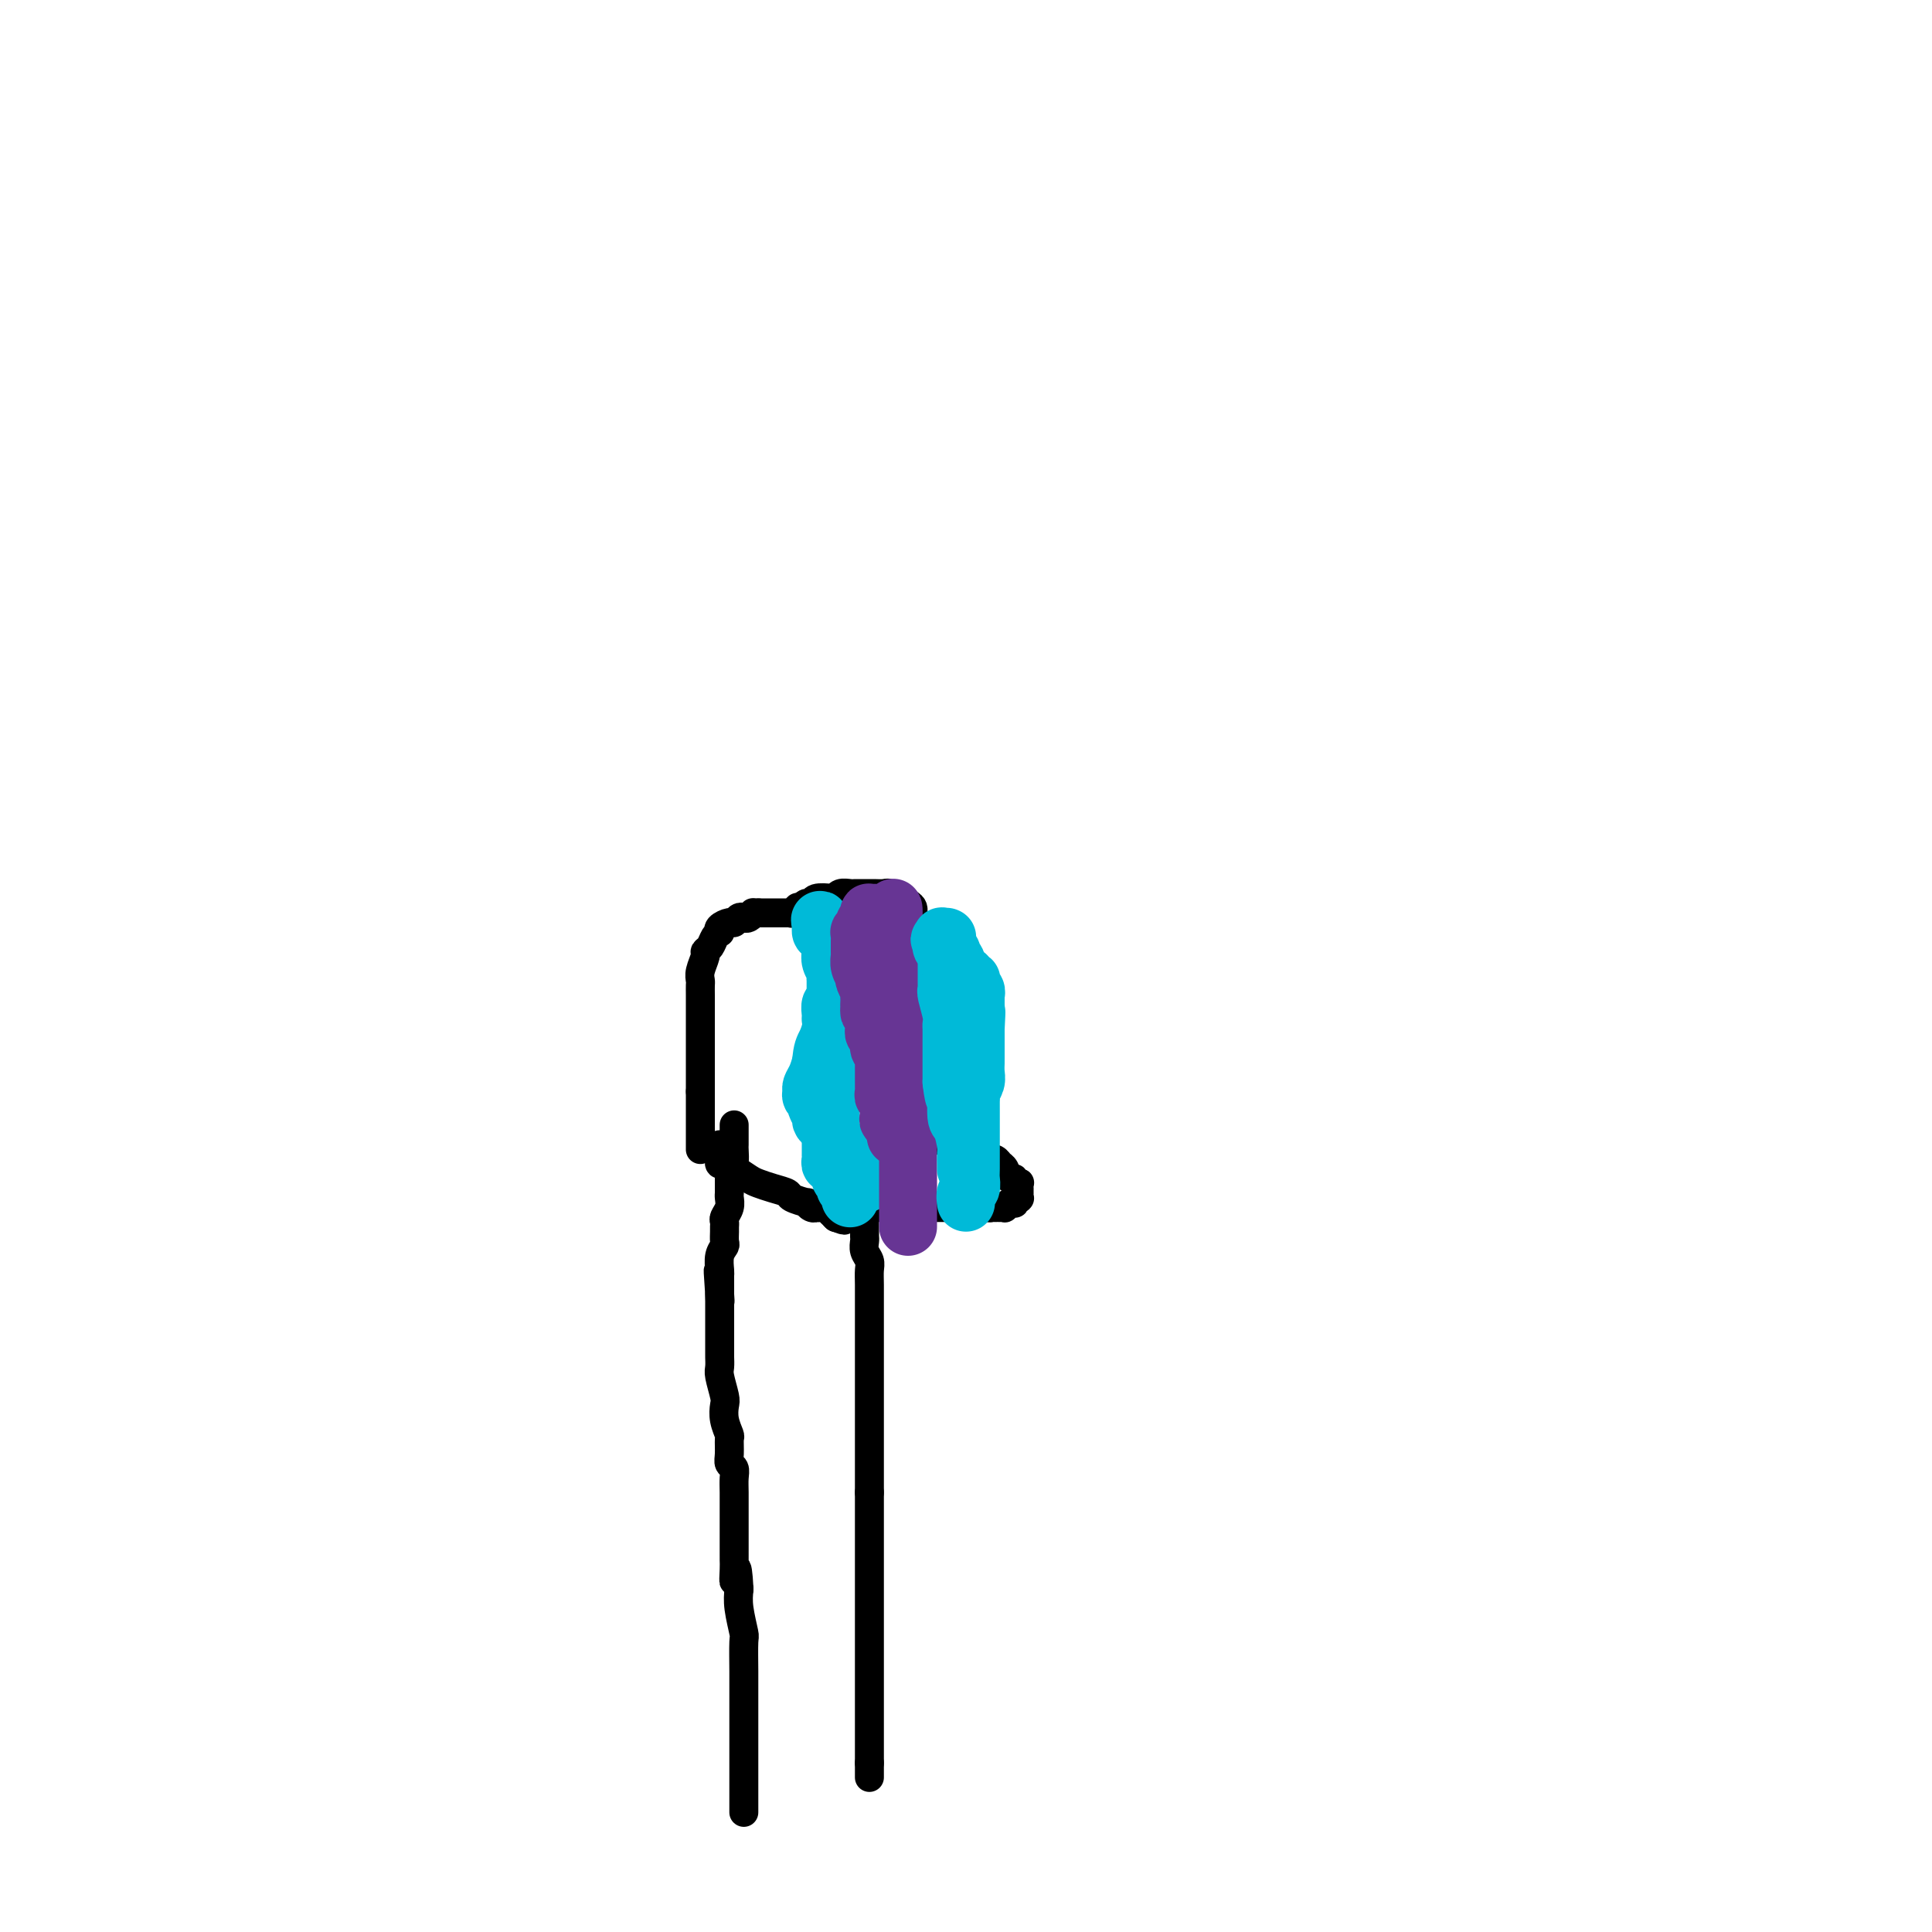<svg viewBox='0 0 400 400' version='1.1' xmlns='http://www.w3.org/2000/svg' xmlns:xlink='http://www.w3.org/1999/xlink'><g fill='none' stroke='#000000' stroke-width='6' stroke-linecap='round' stroke-linejoin='round'><path d='M154,375c-0.000,0.204 -0.000,0.408 0,0c0.000,-0.408 0.000,-1.430 0,-2c-0.000,-0.570 -0.000,-0.690 0,-2c0.000,-1.310 0.000,-3.809 0,-5c-0.000,-1.191 -0.000,-1.074 0,-2c0.000,-0.926 0.000,-2.896 0,-4c-0.000,-1.104 -0.000,-1.343 0,-2c0.000,-0.657 0.000,-1.734 0,-2c-0.000,-0.266 -0.000,0.277 0,0c0.000,-0.277 0.000,-1.376 0,-2c-0.000,-0.624 -0.000,-0.774 0,-1c0.000,-0.226 0.001,-0.530 0,-1c-0.001,-0.470 -0.004,-1.108 0,-2c0.004,-0.892 0.015,-2.037 0,-4c-0.015,-1.963 -0.056,-4.743 0,-6c0.056,-1.257 0.207,-0.992 0,-2c-0.207,-1.008 -0.774,-3.288 -1,-5c-0.226,-1.712 -0.113,-2.856 0,-4'/><path d='M153,329c-0.381,-7.472 -0.834,-3.152 -1,-2c-0.166,1.152 -0.044,-0.863 0,-2c0.044,-1.137 0.012,-1.397 0,-2c-0.012,-0.603 -0.003,-1.550 0,-2c0.003,-0.450 0.001,-0.402 0,-1c-0.001,-0.598 -0.001,-1.840 0,-3c0.001,-1.160 0.001,-2.237 0,-3c-0.001,-0.763 -0.004,-1.212 0,-2c0.004,-0.788 0.015,-1.914 0,-3c-0.015,-1.086 -0.057,-2.130 0,-3c0.057,-0.870 0.212,-1.565 0,-2c-0.212,-0.435 -0.793,-0.608 -1,-1c-0.207,-0.392 -0.042,-1.001 0,-2c0.042,-0.999 -0.040,-2.387 0,-3c0.040,-0.613 0.203,-0.451 0,-1c-0.203,-0.549 -0.772,-1.809 -1,-3c-0.228,-1.191 -0.114,-2.312 0,-3c0.114,-0.688 0.227,-0.943 0,-2c-0.227,-1.057 -0.793,-2.916 -1,-4c-0.207,-1.084 -0.056,-1.394 0,-2c0.056,-0.606 0.015,-1.509 0,-2c-0.015,-0.491 -0.004,-0.569 0,-1c0.004,-0.431 0.001,-1.214 0,-2c-0.001,-0.786 -0.000,-1.574 0,-2c0.000,-0.426 0.000,-0.491 0,-1c-0.000,-0.509 -0.000,-1.464 0,-2c0.000,-0.536 0.000,-0.655 0,-1c-0.000,-0.345 -0.000,-0.917 0,-1c0.000,-0.083 0.000,0.324 0,0c-0.000,-0.324 -0.000,-1.378 0,-2c0.000,-0.622 0.000,-0.811 0,-1'/><path d='M149,268c-0.619,-9.454 -0.166,-2.589 0,0c0.166,2.589 0.044,0.901 0,0c-0.044,-0.901 -0.012,-1.015 0,-1c0.012,0.015 0.003,0.161 0,0c-0.003,-0.161 -0.002,-0.627 0,-1c0.002,-0.373 0.004,-0.653 0,-1c-0.004,-0.347 -0.015,-0.760 0,-1c0.015,-0.240 0.057,-0.306 0,-1c-0.057,-0.694 -0.211,-2.017 0,-3c0.211,-0.983 0.789,-1.625 1,-2c0.211,-0.375 0.056,-0.481 0,-1c-0.056,-0.519 -0.011,-1.451 0,-2c0.011,-0.549 -0.011,-0.714 0,-1c0.011,-0.286 0.056,-0.692 0,-1c-0.056,-0.308 -0.211,-0.517 0,-1c0.211,-0.483 0.789,-1.239 1,-2c0.211,-0.761 0.057,-1.528 0,-2c-0.057,-0.472 -0.015,-0.650 0,-1c0.015,-0.350 0.004,-0.873 0,-1c-0.004,-0.127 -0.001,0.141 0,0c0.001,-0.141 0.000,-0.692 0,-1c-0.000,-0.308 -0.000,-0.374 0,-1c0.000,-0.626 0.000,-1.813 0,-3'/><path d='M151,241c0.536,-4.289 0.876,-1.512 1,-1c0.124,0.512 0.033,-1.240 0,-2c-0.033,-0.760 -0.009,-0.528 0,-1c0.009,-0.472 0.002,-1.647 0,-2c-0.002,-0.353 -0.001,0.116 0,0c0.001,-0.116 0.000,-0.816 0,-1c-0.000,-0.184 -0.000,0.147 0,0c0.000,-0.147 0.000,-0.771 0,-1c-0.000,-0.229 -0.000,-0.062 0,0c0.000,0.062 0.000,0.018 0,0c-0.000,-0.018 -0.000,-0.009 0,0'/><path d='M180,368c0.000,-0.415 0.000,-0.829 0,-1c0.000,-0.171 0.000,-0.097 0,0c0.000,0.097 0.000,0.219 0,0c0.000,-0.219 0.000,-0.777 0,-1c0.000,-0.223 0.000,-0.111 0,0c0.000,0.111 0.000,0.222 0,0c0.000,-0.222 0.000,-0.778 0,-1c0.000,-0.222 0.000,-0.111 0,0'/><path d='M180,365c0.000,-0.637 0.000,-0.729 0,-1c0.000,-0.271 0.000,-0.719 0,-1c0.000,-0.281 0.000,-0.393 0,-1c0.000,-0.607 0.000,-1.708 0,-2c0.000,-0.292 0.000,0.225 0,0c0.000,-0.225 0.000,-1.190 0,-2c0.000,-0.810 0.000,-1.463 0,-2c0.000,-0.537 0.000,-0.957 0,-1c-0.000,-0.043 0.000,0.293 0,0c0.000,-0.293 0.000,-1.213 0,-2c0.000,-0.787 0.000,-1.440 0,-2c0.000,-0.560 0.000,-1.027 0,-1c0.000,0.027 0.000,0.549 0,0c0.000,-0.549 0.000,-2.170 0,-3c0.000,-0.830 0.000,-0.868 0,-1c0.000,-0.132 0.000,-0.358 0,-1c0.000,-0.642 0.000,-1.698 0,-3c0.000,-1.302 0.000,-2.848 0,-4c0.000,-1.152 0.000,-1.908 0,-3c0.000,-1.092 0.000,-2.520 0,-4c0.000,-1.480 0.000,-3.012 0,-4c0.000,-0.988 0.000,-1.433 0,-2c0.000,-0.567 0.000,-1.255 0,-2c0.000,-0.745 0.000,-1.547 0,-2c0.000,-0.453 0.000,-0.557 0,-1c0.000,-0.443 0.000,-1.227 0,-2c0.000,-0.773 0.000,-1.537 0,-2c0.000,-0.463 0.000,-0.625 0,-1c0.000,-0.375 0.000,-0.964 0,-2c0.000,-1.036 0.000,-2.518 0,-4'/><path d='M180,309c0.000,-9.977 0.000,-6.918 0,-6c-0.000,0.918 -0.000,-0.303 0,-2c0.000,-1.697 0.000,-3.869 0,-5c-0.000,-1.131 -0.000,-1.221 0,-2c0.000,-0.779 0.000,-2.248 0,-3c-0.000,-0.752 -0.000,-0.787 0,-1c0.000,-0.213 0.000,-0.606 0,-2c-0.000,-1.394 -0.000,-3.791 0,-5c0.000,-1.209 0.001,-1.230 0,-3c-0.001,-1.770 -0.004,-5.289 0,-8c0.004,-2.711 0.015,-4.614 0,-6c-0.015,-1.386 -0.057,-2.255 0,-3c0.057,-0.745 0.211,-1.367 0,-2c-0.211,-0.633 -0.789,-1.278 -1,-2c-0.211,-0.722 -0.057,-1.522 0,-2c0.057,-0.478 0.015,-0.634 0,-1c-0.015,-0.366 -0.004,-0.943 0,-1c0.004,-0.057 0.001,0.406 0,0c-0.001,-0.406 -0.000,-1.682 0,-2c0.000,-0.318 0.000,0.321 0,0c-0.000,-0.321 -0.000,-1.603 0,-2c0.000,-0.397 0.000,0.089 0,0c-0.000,-0.089 0.000,-0.755 0,-1c-0.000,-0.245 -0.000,-0.069 0,0c0.000,0.069 0.000,0.033 0,0c-0.000,-0.033 -0.001,-0.061 0,0c0.001,0.061 0.003,0.213 0,0c-0.003,-0.213 -0.011,-0.789 0,-1c0.011,-0.211 0.041,-0.057 0,0c-0.041,0.057 -0.155,0.016 0,0c0.155,-0.016 0.577,-0.008 1,0'/><path d='M180,249c-0.003,-9.266 -0.012,-2.430 0,0c0.012,2.430 0.045,0.455 0,0c-0.045,-0.455 -0.166,0.610 0,1c0.166,0.390 0.621,0.104 1,0c0.379,-0.104 0.682,-0.028 1,0c0.318,0.028 0.652,0.008 1,0c0.348,-0.008 0.712,-0.002 1,0c0.288,0.002 0.501,0.001 1,0c0.499,-0.001 1.285,-0.000 2,0c0.715,0.000 1.358,0.000 2,0c0.642,-0.000 1.284,-0.000 2,0c0.716,0.000 1.506,0.000 2,0c0.494,-0.000 0.693,-0.000 1,0c0.307,0.000 0.722,0.000 1,0c0.278,-0.000 0.418,-0.000 1,0c0.582,0.000 1.606,0.000 2,0c0.394,-0.000 0.157,-0.000 0,0c-0.157,0.000 -0.235,0.000 0,0c0.235,-0.000 0.781,-0.000 1,0c0.219,0.000 0.110,0.000 0,0c-0.110,-0.000 -0.222,-0.000 0,0c0.222,0.000 0.776,0.000 1,0c0.224,-0.000 0.117,-0.000 0,0c-0.117,0.000 -0.242,0.000 0,0c0.242,-0.000 0.853,-0.000 1,0c0.147,0.000 -0.171,0.000 0,0c0.171,-0.000 0.830,-0.000 1,0c0.170,0.000 -0.150,-0.000 0,0c0.150,0.000 0.771,-0.000 1,0c0.229,0.000 0.065,0.000 0,0c-0.065,0.000 -0.033,0.000 0,0'/><path d='M203,250c3.659,0.155 1.305,0.042 1,0c-0.305,-0.042 1.439,-0.011 2,0c0.561,0.011 -0.061,0.004 0,0c0.061,-0.004 0.804,-0.005 1,0c0.196,0.005 -0.154,0.015 0,0c0.154,-0.015 0.812,-0.056 1,0c0.188,0.056 -0.094,0.207 0,0c0.094,-0.207 0.565,-0.774 1,-1c0.435,-0.226 0.835,-0.112 1,0c0.165,0.112 0.097,0.222 0,0c-0.097,-0.222 -0.222,-0.776 0,-1c0.222,-0.224 0.792,-0.116 1,0c0.208,0.116 0.056,0.241 0,0c-0.056,-0.241 -0.015,-0.848 0,-1c0.015,-0.152 0.004,0.152 0,0c-0.004,-0.152 0.000,-0.759 0,-1c-0.000,-0.241 -0.004,-0.116 0,0c0.004,0.116 0.016,0.223 0,0c-0.016,-0.223 -0.060,-0.776 0,-1c0.060,-0.224 0.223,-0.119 0,0c-0.223,0.119 -0.834,0.253 -1,0c-0.166,-0.253 0.111,-0.894 0,-1c-0.111,-0.106 -0.611,0.324 -1,0c-0.389,-0.324 -0.667,-1.401 -1,-2c-0.333,-0.599 -0.720,-0.721 -1,-1c-0.280,-0.279 -0.453,-0.715 -1,-1c-0.547,-0.285 -1.470,-0.419 -2,-1c-0.530,-0.581 -0.668,-1.609 -1,-2c-0.332,-0.391 -0.859,-0.144 -1,0c-0.141,0.144 0.102,0.184 0,0c-0.102,-0.184 -0.551,-0.592 -1,-1'/><path d='M201,236c-1.708,-1.702 -0.978,-0.456 -1,0c-0.022,0.456 -0.794,0.122 -1,0c-0.206,-0.122 0.156,-0.033 0,0c-0.156,0.033 -0.828,0.009 -1,0c-0.172,-0.009 0.156,-0.002 0,0c-0.156,0.002 -0.798,0.000 -1,0c-0.202,-0.000 0.034,0.001 0,0c-0.034,-0.001 -0.338,-0.004 -1,0c-0.662,0.004 -1.683,0.015 -2,0c-0.317,-0.015 0.069,-0.054 0,0c-0.069,0.054 -0.592,0.203 -1,0c-0.408,-0.203 -0.702,-0.759 -1,-1c-0.298,-0.241 -0.601,-0.169 -1,0c-0.399,0.169 -0.893,0.435 -1,0c-0.107,-0.435 0.172,-1.570 0,-2c-0.172,-0.430 -0.794,-0.157 -1,0c-0.206,0.157 0.004,0.196 0,0c-0.004,-0.196 -0.223,-0.626 0,-1c0.223,-0.374 0.887,-0.693 1,-1c0.113,-0.307 -0.324,-0.604 0,-1c0.324,-0.396 1.409,-0.891 2,-1c0.591,-0.109 0.687,0.167 1,0c0.313,-0.167 0.844,-0.779 1,-1c0.156,-0.221 -0.061,-0.052 0,0c0.061,0.052 0.401,-0.012 1,0c0.599,0.012 1.456,0.102 2,0c0.544,-0.102 0.776,-0.395 1,-1c0.224,-0.605 0.442,-1.523 1,-2c0.558,-0.477 1.458,-0.513 2,-1c0.542,-0.487 0.726,-1.425 1,-2c0.274,-0.575 0.637,-0.788 1,-1'/><path d='M203,221c2.166,-2.022 0.580,-1.078 0,-1c-0.580,0.078 -0.156,-0.711 0,-1c0.156,-0.289 0.042,-0.076 0,0c-0.042,0.076 -0.012,0.017 0,0c0.012,-0.017 0.007,0.007 0,0c-0.007,-0.007 -0.016,-0.044 0,0c0.016,0.044 0.057,0.170 0,0c-0.057,-0.170 -0.212,-0.637 0,-1c0.212,-0.363 0.790,-0.622 1,-1c0.210,-0.378 0.052,-0.874 0,-1c-0.052,-0.126 0.002,0.117 0,0c-0.002,-0.117 -0.060,-0.596 0,-1c0.060,-0.404 0.238,-0.735 0,-1c-0.238,-0.265 -0.894,-0.465 -1,-1c-0.106,-0.535 0.336,-1.405 0,-2c-0.336,-0.595 -1.451,-0.915 -2,-1c-0.549,-0.085 -0.532,0.065 -1,0c-0.468,-0.065 -1.422,-0.346 -2,-1c-0.578,-0.654 -0.780,-1.682 -1,-2c-0.220,-0.318 -0.458,0.073 -1,0c-0.542,-0.073 -1.389,-0.612 -2,-1c-0.611,-0.388 -0.986,-0.625 -2,-1c-1.014,-0.375 -2.666,-0.886 -3,-1c-0.334,-0.114 0.650,0.170 0,0c-0.650,-0.170 -2.935,-0.793 -4,-1c-1.065,-0.207 -0.912,0.001 -1,0c-0.088,-0.001 -0.419,-0.210 -1,0c-0.581,0.210 -1.414,0.840 -2,1c-0.586,0.160 -0.927,-0.149 -1,0c-0.073,0.149 0.122,0.757 0,1c-0.122,0.243 -0.561,0.122 -1,0'/><path d='M179,205c-1.785,0.388 -1.249,0.859 -1,1c0.249,0.141 0.210,-0.049 0,0c-0.210,0.049 -0.593,0.338 -1,1c-0.407,0.662 -0.840,1.698 -1,2c-0.160,0.302 -0.047,-0.129 0,0c0.047,0.129 0.027,0.818 0,1c-0.027,0.182 -0.061,-0.144 0,0c0.061,0.144 0.216,0.759 0,1c-0.216,0.241 -0.804,0.107 -1,0c-0.196,-0.107 0.000,-0.186 0,0c-0.000,0.186 -0.197,0.638 0,1c0.197,0.362 0.789,0.633 1,1c0.211,0.367 0.043,0.830 0,1c-0.043,0.170 0.041,0.047 0,0c-0.041,-0.047 -0.207,-0.017 0,0c0.207,0.017 0.788,0.020 1,0c0.212,-0.020 0.057,-0.062 0,0c-0.057,0.062 -0.015,0.227 0,0c0.015,-0.227 0.003,-0.845 0,-1c-0.003,-0.155 0.002,0.152 0,0c-0.002,-0.152 -0.012,-0.763 0,-1c0.012,-0.237 0.045,-0.101 0,0c-0.045,0.101 -0.170,0.168 0,0c0.170,-0.168 0.633,-0.570 1,-1c0.367,-0.430 0.637,-0.889 1,-1c0.363,-0.111 0.818,0.125 1,0c0.182,-0.125 0.090,-0.611 0,-1c-0.090,-0.389 -0.179,-0.682 0,-1c0.179,-0.318 0.625,-0.663 1,-1c0.375,-0.337 0.679,-0.668 1,-1c0.321,-0.332 0.661,-0.666 1,-1'/><path d='M183,205c1.543,-1.898 1.901,-2.645 2,-3c0.099,-0.355 -0.061,-0.320 0,-1c0.061,-0.680 0.342,-2.076 1,-3c0.658,-0.924 1.693,-1.376 2,-2c0.307,-0.624 -0.114,-1.420 0,-2c0.114,-0.580 0.763,-0.943 1,-1c0.237,-0.057 0.064,0.192 0,0c-0.064,-0.192 -0.017,-0.825 0,-1c0.017,-0.175 0.005,0.108 0,0c-0.005,-0.108 -0.003,-0.606 0,-1c0.003,-0.394 0.007,-0.684 0,-1c-0.007,-0.316 -0.026,-0.659 0,-1c0.026,-0.341 0.095,-0.679 0,-1c-0.095,-0.321 -0.354,-0.626 -1,-1c-0.646,-0.374 -1.677,-0.818 -2,-1c-0.323,-0.182 0.064,-0.101 0,0c-0.064,0.101 -0.579,0.223 -1,0c-0.421,-0.223 -0.746,-0.792 -1,-1c-0.254,-0.208 -0.435,-0.056 -1,0c-0.565,0.056 -1.512,0.015 -2,0c-0.488,-0.015 -0.516,-0.005 -1,0c-0.484,0.005 -1.426,0.005 -2,0c-0.574,-0.005 -0.782,-0.015 -1,0c-0.218,0.015 -0.447,0.056 -1,0c-0.553,-0.056 -1.429,-0.207 -2,0c-0.571,0.207 -0.835,0.773 -1,1c-0.165,0.227 -0.229,0.116 -1,0c-0.771,-0.116 -2.248,-0.237 -3,0c-0.752,0.237 -0.779,0.833 -1,1c-0.221,0.167 -0.634,-0.095 -1,0c-0.366,0.095 -0.683,0.548 -1,1'/><path d='M166,188c-1.480,0.480 -1.180,0.181 -1,0c0.180,-0.181 0.241,-0.245 0,0c-0.241,0.245 -0.782,0.798 -1,1c-0.218,0.202 -0.111,0.054 0,0c0.111,-0.054 0.228,-0.015 0,0c-0.228,0.015 -0.800,0.004 -1,0c-0.200,-0.004 -0.028,-0.001 0,0c0.028,0.001 -0.086,0.000 0,0c0.086,-0.000 0.374,-0.000 0,0c-0.374,0.000 -1.410,0.000 -2,0c-0.590,-0.000 -0.736,-0.000 -1,0c-0.264,0.000 -0.648,0.000 -1,0c-0.352,-0.000 -0.672,-0.000 -1,0c-0.328,0.000 -0.664,0.000 -1,0'/><path d='M157,189c-1.571,0.095 -0.999,-0.167 -1,0c-0.001,0.167 -0.577,0.762 -1,1c-0.423,0.238 -0.695,0.119 -1,0c-0.305,-0.119 -0.642,-0.238 -1,0c-0.358,0.238 -0.736,0.834 -1,1c-0.264,0.166 -0.414,-0.097 -1,0c-0.586,0.097 -1.610,0.554 -2,1c-0.390,0.446 -0.147,0.879 0,1c0.147,0.121 0.198,-0.072 0,0c-0.198,0.072 -0.645,0.407 -1,1c-0.355,0.593 -0.617,1.444 -1,2c-0.383,0.556 -0.887,0.817 -1,1c-0.113,0.183 0.166,0.289 0,1c-0.166,0.711 -0.777,2.026 -1,3c-0.223,0.974 -0.060,1.608 0,2c0.060,0.392 0.016,0.542 0,1c-0.016,0.458 -0.004,1.225 0,2c0.004,0.775 0.001,1.560 0,2c-0.001,0.440 -0.000,0.537 0,1c0.000,0.463 0.000,1.293 0,2c-0.000,0.707 -0.000,1.290 0,2c0.000,0.710 0.000,1.548 0,2c-0.000,0.452 -0.000,0.519 0,1c0.000,0.481 0.000,1.375 0,2c-0.000,0.625 -0.000,0.981 0,1c0.000,0.019 0.000,-0.298 0,0c-0.000,0.298 -0.000,1.210 0,2c0.000,0.790 0.000,1.459 0,2c-0.000,0.541 -0.000,0.953 0,1c0.000,0.047 0.000,-0.272 0,0c-0.000,0.272 -0.000,1.136 0,2'/><path d='M145,226c0.000,4.283 0.000,2.492 0,2c0.000,-0.492 0.000,0.316 0,1c0.000,0.684 0.000,1.244 0,2c0.000,0.756 0.000,1.708 0,2c0.000,0.292 0.000,-0.076 0,0c0.000,0.076 0.000,0.595 0,1c0.000,0.405 0.000,0.697 0,1c0.000,0.303 0.000,0.616 0,1c0.000,0.384 0.000,0.839 0,1c0.000,0.161 0.000,0.029 0,0c0.000,-0.029 0.000,0.044 0,0c0.000,-0.044 0.000,-0.204 0,0c-0.000,0.204 -0.000,0.773 0,1c0.000,0.227 0.000,0.114 0,0'/><path d='M149,237c-0.000,0.447 -0.001,0.894 0,1c0.001,0.106 0.003,-0.130 0,0c-0.003,0.130 -0.010,0.625 0,1c0.010,0.375 0.037,0.629 0,1c-0.037,0.371 -0.138,0.859 0,1c0.138,0.141 0.515,-0.064 1,0c0.485,0.064 1.080,0.399 2,1c0.920,0.601 2.167,1.470 3,2c0.833,0.530 1.254,0.720 2,1c0.746,0.280 1.817,0.648 3,1c1.183,0.352 2.477,0.686 3,1c0.523,0.314 0.274,0.606 1,1c0.726,0.394 2.428,0.890 3,1c0.572,0.110 0.013,-0.166 0,0c-0.013,0.166 0.521,0.776 1,1c0.479,0.224 0.903,0.064 1,0c0.097,-0.064 -0.131,-0.031 0,0c0.131,0.031 0.623,0.060 1,0c0.377,-0.060 0.641,-0.208 1,0c0.359,0.208 0.815,0.774 1,1c0.185,0.226 0.101,0.112 0,0c-0.101,-0.112 -0.220,-0.222 0,0c0.220,0.222 0.777,0.778 1,1c0.223,0.222 0.111,0.111 0,0'/><path d='M173,252c3.007,1.238 1.524,0.332 1,0c-0.524,-0.332 -0.089,-0.089 0,0c0.089,0.089 -0.169,0.024 0,0c0.169,-0.024 0.763,-0.006 1,0c0.237,0.006 0.115,0.002 0,0c-0.115,-0.002 -0.223,-0.000 0,0c0.223,0.000 0.778,0.000 1,0c0.222,-0.000 0.111,-0.000 0,0'/></g>
<g fill='none' stroke='#00BAD8' stroke-width='12' stroke-linecap='round' stroke-linejoin='round'><path d='M179,245c0.119,0.079 0.238,0.158 0,0c-0.238,-0.158 -0.833,-0.552 -1,-1c-0.167,-0.448 0.095,-0.951 0,-1c-0.095,-0.049 -0.545,0.355 -1,0c-0.455,-0.355 -0.913,-1.470 -1,-2c-0.087,-0.530 0.197,-0.474 0,-1c-0.197,-0.526 -0.875,-1.632 -1,-2c-0.125,-0.368 0.304,0.004 0,0c-0.304,-0.004 -1.339,-0.382 -2,-1c-0.661,-0.618 -0.946,-1.474 -1,-2c-0.054,-0.526 0.125,-0.722 0,-1c-0.125,-0.278 -0.554,-0.638 -1,-1c-0.446,-0.362 -0.908,-0.727 -1,-1c-0.092,-0.273 0.186,-0.455 0,-1c-0.186,-0.545 -0.835,-1.455 -1,-2c-0.165,-0.545 0.155,-0.726 0,-1c-0.155,-0.274 -0.785,-0.643 -1,-1c-0.215,-0.357 -0.016,-0.704 0,-1c0.016,-0.296 -0.149,-0.541 0,-1c0.149,-0.459 0.614,-1.131 1,-2c0.386,-0.869 0.693,-1.934 1,-3'/><path d='M170,220c0.166,-2.613 0.581,-3.147 1,-4c0.419,-0.853 0.843,-2.026 1,-3c0.157,-0.974 0.046,-1.749 0,-2c-0.046,-0.251 -0.026,0.021 0,0c0.026,-0.021 0.060,-0.335 0,-1c-0.060,-0.665 -0.212,-1.681 0,-2c0.212,-0.319 0.789,0.058 1,0c0.211,-0.058 0.057,-0.551 0,-1c-0.057,-0.449 -0.015,-0.852 0,-1c0.015,-0.148 0.004,-0.039 0,0c-0.004,0.039 -0.001,0.008 0,0c0.001,-0.008 0.000,0.008 0,0c-0.000,-0.008 -0.000,-0.040 0,0c0.000,0.040 0.000,0.150 0,0c-0.000,-0.150 0.000,-0.561 0,-1c-0.000,-0.439 -0.000,-0.905 0,-1c0.000,-0.095 0.001,0.183 0,0c-0.001,-0.183 -0.004,-0.825 0,-1c0.004,-0.175 0.015,0.119 0,0c-0.015,-0.119 -0.057,-0.652 0,-1c0.057,-0.348 0.211,-0.513 0,-1c-0.211,-0.487 -0.788,-1.297 -1,-2c-0.212,-0.703 -0.061,-1.299 0,-2c0.061,-0.701 0.030,-1.507 0,-2c-0.030,-0.493 -0.060,-0.672 0,-1c0.060,-0.328 0.208,-0.806 0,-1c-0.208,-0.194 -0.774,-0.104 -1,0c-0.226,0.104 -0.112,0.224 0,0c0.112,-0.224 0.222,-0.791 0,-1c-0.222,-0.209 -0.778,-0.060 -1,0c-0.222,0.060 -0.111,0.030 0,0'/><path d='M170,192c-0.464,-2.546 -0.124,-1.410 0,-1c0.124,0.410 0.034,0.095 0,0c-0.034,-0.095 -0.010,0.031 0,0c0.010,-0.031 0.005,-0.218 0,0c-0.005,0.218 -0.012,0.842 0,1c0.012,0.158 0.042,-0.151 0,0c-0.042,0.151 -0.155,0.761 0,1c0.155,0.239 0.577,0.105 1,0c0.423,-0.105 0.848,-0.182 1,0c0.152,0.182 0.030,0.624 0,1c-0.030,0.376 0.031,0.687 0,1c-0.031,0.313 -0.153,0.626 0,1c0.153,0.374 0.581,0.807 1,1c0.419,0.193 0.831,0.145 1,0c0.169,-0.145 0.097,-0.389 0,0c-0.097,0.389 -0.218,1.410 0,2c0.218,0.590 0.776,0.750 1,1c0.224,0.250 0.112,0.592 0,1c-0.112,0.408 -0.226,0.883 0,1c0.226,0.117 0.792,-0.123 1,0c0.208,0.123 0.056,0.610 0,1c-0.056,0.390 -0.018,0.685 0,1c0.018,0.315 0.016,0.652 0,1c-0.016,0.348 -0.047,0.709 0,1c0.047,0.291 0.170,0.512 0,1c-0.170,0.488 -0.633,1.244 -1,2c-0.367,0.756 -0.637,1.511 -1,3c-0.363,1.489 -0.818,3.711 -1,5c-0.182,1.289 -0.091,1.644 0,2'/><path d='M173,219c-0.403,3.038 0.088,2.634 0,3c-0.088,0.366 -0.756,1.502 -1,2c-0.244,0.498 -0.065,0.356 0,1c0.065,0.644 0.018,2.073 0,3c-0.018,0.927 -0.005,1.353 0,2c0.005,0.647 0.001,1.516 0,2c-0.001,0.484 -0.000,0.582 0,1c0.000,0.418 0.000,1.155 0,2c-0.000,0.845 0.000,1.798 0,2c-0.000,0.202 -0.001,-0.349 0,0c0.001,0.349 0.004,1.596 0,2c-0.004,0.404 -0.015,-0.036 0,0c0.015,0.036 0.056,0.548 0,1c-0.056,0.452 -0.207,0.843 0,1c0.207,0.157 0.774,0.080 1,0c0.226,-0.080 0.112,-0.162 0,0c-0.112,0.162 -0.222,0.568 0,1c0.222,0.432 0.776,0.890 1,1c0.224,0.110 0.116,-0.128 0,0c-0.116,0.128 -0.241,0.622 0,1c0.241,0.378 0.849,0.641 1,1c0.151,0.359 -0.156,0.813 0,1c0.156,0.187 0.774,0.106 1,0c0.226,-0.106 0.061,-0.239 0,0c-0.061,0.239 -0.016,0.848 0,1c0.016,0.152 0.004,-0.155 0,0c-0.004,0.155 -0.001,0.773 0,1c0.001,0.227 0.000,0.065 0,0c-0.000,-0.065 -0.000,-0.032 0,0'/></g>
<g fill='none' stroke='#673594' stroke-width='12' stroke-linecap='round' stroke-linejoin='round'><path d='M188,254c0.000,-0.375 0.000,-0.749 0,-1c0.000,-0.251 0.000,-0.378 0,-1c0.000,-0.622 0.000,-1.739 0,-2c0.000,-0.261 0.000,0.332 0,0c0.000,-0.332 0.000,-1.591 0,-2c0.000,-0.409 0.000,0.031 0,0c0.000,-0.031 0.000,-0.532 0,-1c0.000,-0.468 0.000,-0.902 0,-1c0.000,-0.098 0.000,0.142 0,0c0.000,-0.142 -0.000,-0.664 0,-1c0.000,-0.336 0.000,-0.485 0,-1c0.000,-0.515 0.000,-1.394 0,-2c0.000,-0.606 0.000,-0.937 0,-1c0.000,-0.063 0.000,0.141 0,0c0.000,-0.141 0.000,-0.629 0,-1c0.000,-0.371 -0.000,-0.625 0,-1c0.000,-0.375 0.000,-0.870 0,-1c0.000,-0.130 -0.000,0.106 0,0c0.000,-0.106 0.000,-0.553 0,-1'/><path d='M188,237c0.001,-2.623 0.004,-0.681 0,0c-0.004,0.681 -0.015,0.101 0,0c0.015,-0.101 0.057,0.278 0,0c-0.057,-0.278 -0.211,-1.212 0,-2c0.211,-0.788 0.789,-1.428 1,-2c0.211,-0.572 0.056,-1.075 0,-2c-0.056,-0.925 -0.011,-2.271 0,-3c0.011,-0.729 -0.011,-0.840 0,-1c0.011,-0.160 0.056,-0.367 0,-1c-0.056,-0.633 -0.211,-1.690 0,-2c0.211,-0.310 0.789,0.127 1,0c0.211,-0.127 0.057,-0.818 0,-1c-0.057,-0.182 -0.015,0.145 0,0c0.015,-0.145 0.004,-0.761 0,-1c-0.004,-0.239 -0.001,-0.102 0,0c0.001,0.102 0.001,0.169 0,0c-0.001,-0.169 -0.004,-0.573 0,-1c0.004,-0.427 0.015,-0.878 0,-1c-0.015,-0.122 -0.057,0.083 0,0c0.057,-0.083 0.211,-0.456 0,-1c-0.211,-0.544 -0.789,-1.260 -1,-2c-0.211,-0.740 -0.056,-1.504 0,-2c0.056,-0.496 0.011,-0.725 0,-1c-0.011,-0.275 0.011,-0.595 0,-1c-0.011,-0.405 -0.054,-0.893 0,-1c0.054,-0.107 0.207,0.167 0,0c-0.207,-0.167 -0.774,-0.777 -1,-1c-0.226,-0.223 -0.112,-0.060 0,0c0.112,0.060 0.223,0.016 0,0c-0.223,-0.016 -0.778,-0.005 -1,0c-0.222,0.005 -0.111,0.002 0,0'/><path d='M187,211c-0.686,-1.769 -0.902,-1.192 -1,-1c-0.098,0.192 -0.079,-0.000 0,0c0.079,0.000 0.217,0.193 0,0c-0.217,-0.193 -0.790,-0.774 -1,-1c-0.210,-0.226 -0.056,-0.099 0,0c0.056,0.099 0.015,0.170 0,0c-0.015,-0.170 -0.004,-0.581 0,-1c0.004,-0.419 0.001,-0.845 0,-1c-0.001,-0.155 -0.000,-0.038 0,-1c0.000,-0.962 0.000,-3.002 0,-4c-0.000,-0.998 -0.000,-0.954 0,-1c0.000,-0.046 0.000,-0.180 0,-1c-0.000,-0.820 -0.000,-2.324 0,-3c0.000,-0.676 0.000,-0.525 0,-1c-0.000,-0.475 -0.000,-1.577 0,-2c0.000,-0.423 0.000,-0.166 0,0c-0.000,0.166 -0.000,0.241 0,0c0.000,-0.241 0.000,-0.797 0,-1c-0.000,-0.203 -0.000,-0.053 0,0c0.000,0.053 0.000,0.011 0,0c-0.000,-0.011 -0.000,0.011 0,0c0.000,-0.011 0.000,-0.054 0,0c-0.000,0.054 -0.000,0.207 0,0c0.000,-0.207 0.000,-0.772 0,-1c-0.000,-0.228 -0.000,-0.117 0,0c0.000,0.117 0.000,0.242 0,0c-0.000,-0.242 -0.000,-0.849 0,-1c0.000,-0.151 -0.000,0.155 0,0c0.000,-0.155 -0.000,-0.773 0,-1c0.000,-0.227 -0.000,-0.065 0,0c0.000,0.065 0.000,0.032 0,0'/><path d='M185,190c-0.250,-3.475 0.126,-1.663 0,-1c-0.126,0.663 -0.752,0.178 -1,0c-0.248,-0.178 -0.118,-0.048 0,0c0.118,0.048 0.224,0.013 0,0c-0.224,-0.013 -0.777,-0.003 -1,0c-0.223,0.003 -0.116,0.001 0,0c0.116,-0.001 0.242,-0.000 0,0c-0.242,0.000 -0.853,0.000 -1,0c-0.147,-0.000 0.171,-0.001 0,0c-0.171,0.001 -0.829,0.003 -1,0c-0.171,-0.003 0.146,-0.012 0,0c-0.146,0.012 -0.756,0.044 -1,0c-0.244,-0.044 -0.122,-0.165 0,0c0.122,0.165 0.243,0.617 0,1c-0.243,0.383 -0.850,0.697 -1,1c-0.150,0.303 0.156,0.597 0,1c-0.156,0.403 -0.774,0.916 -1,1c-0.226,0.084 -0.060,-0.262 0,0c0.060,0.262 0.015,1.134 0,2c-0.015,0.866 -0.000,1.728 0,2c0.000,0.272 -0.014,-0.047 0,0c0.014,0.047 0.055,0.459 0,1c-0.055,0.541 -0.207,1.209 0,2c0.207,0.791 0.773,1.703 1,2c0.227,0.297 0.113,-0.023 0,0c-0.113,0.023 -0.226,0.387 0,1c0.226,0.613 0.793,1.474 1,2c0.207,0.526 0.056,0.719 0,1c-0.056,0.281 -0.016,0.652 0,1c0.016,0.348 0.008,0.674 0,1'/><path d='M180,208c0.094,2.748 -0.172,1.118 0,1c0.172,-0.118 0.782,1.277 1,2c0.218,0.723 0.043,0.775 0,1c-0.043,0.225 0.045,0.624 0,1c-0.045,0.376 -0.222,0.731 0,1c0.222,0.269 0.844,0.453 1,1c0.156,0.547 -0.154,1.456 0,2c0.154,0.544 0.773,0.723 1,1c0.227,0.277 0.061,0.651 0,1c-0.061,0.349 -0.016,0.672 0,1c0.016,0.328 0.004,0.663 0,1c-0.004,0.337 -0.001,0.678 0,1c0.001,0.322 0.000,0.625 0,1c-0.000,0.375 0.000,0.821 0,1c-0.000,0.179 -0.001,0.090 0,0c0.001,-0.090 0.004,-0.183 0,0c-0.004,0.183 -0.015,0.642 0,1c0.015,0.358 0.057,0.617 0,1c-0.057,0.383 -0.211,0.891 0,1c0.211,0.109 0.789,-0.182 1,0c0.211,0.182 0.057,0.837 0,1c-0.057,0.163 -0.015,-0.167 0,0c0.015,0.167 0.004,0.832 0,1c-0.004,0.168 -0.002,-0.161 0,0c0.002,0.161 0.004,0.813 0,1c-0.004,0.187 -0.015,-0.090 0,0c0.015,0.090 0.057,0.546 0,1c-0.057,0.454 -0.211,0.905 0,1c0.211,0.095 0.788,-0.167 1,0c0.212,0.167 0.061,0.762 0,1c-0.061,0.238 -0.030,0.119 0,0'/><path d='M185,233c0.833,4.167 0.417,2.083 0,0'/></g>
<g fill='none' stroke='#00BAD8' stroke-width='12' stroke-linecap='round' stroke-linejoin='round'><path d='M200,249c-0.113,-0.784 -0.226,-1.568 0,-2c0.226,-0.432 0.793,-0.514 1,-1c0.207,-0.486 0.056,-1.378 0,-2c-0.056,-0.622 -0.015,-0.975 0,-2c0.015,-1.025 0.004,-2.721 0,-4c-0.004,-1.279 -0.001,-2.140 0,-3c0.001,-0.860 0.000,-1.717 0,-2c-0.000,-0.283 -0.000,0.009 0,0c0.000,-0.009 0.000,-0.317 0,-1c-0.000,-0.683 -0.001,-1.740 0,-2c0.001,-0.260 0.004,0.278 0,0c-0.004,-0.278 -0.015,-1.373 0,-2c0.015,-0.627 0.057,-0.788 0,-1c-0.057,-0.212 -0.211,-0.476 0,-1c0.211,-0.524 0.789,-1.309 1,-2c0.211,-0.691 0.057,-1.288 0,-2c-0.057,-0.712 -0.015,-1.539 0,-2c0.015,-0.461 0.004,-0.557 0,-1c-0.004,-0.443 -0.001,-1.232 0,-2c0.001,-0.768 0.000,-1.514 0,-2c-0.000,-0.486 -0.000,-0.710 0,-1c0.000,-0.290 0.000,-0.645 0,-1'/><path d='M202,213c0.309,-5.908 0.083,-2.680 0,-2c-0.083,0.680 -0.023,-1.190 0,-2c0.023,-0.810 0.007,-0.560 0,-1c-0.007,-0.440 -0.006,-1.571 0,-2c0.006,-0.429 0.015,-0.157 0,0c-0.015,0.157 -0.056,0.200 0,0c0.056,-0.200 0.207,-0.641 0,-1c-0.207,-0.359 -0.774,-0.636 -1,-1c-0.226,-0.364 -0.112,-0.816 0,-1c0.112,-0.184 0.223,-0.102 0,0c-0.223,0.102 -0.778,0.224 -1,0c-0.222,-0.224 -0.111,-0.792 0,-1c0.111,-0.208 0.222,-0.055 0,0c-0.222,0.055 -0.778,0.012 -1,0c-0.222,-0.012 -0.112,0.007 0,0c0.112,-0.007 0.226,-0.040 0,0c-0.226,0.040 -0.792,0.152 -1,0c-0.208,-0.152 -0.060,-0.566 0,-1c0.060,-0.434 0.030,-0.886 0,-1c-0.030,-0.114 -0.060,0.109 0,0c0.060,-0.109 0.208,-0.551 0,-1c-0.208,-0.449 -0.774,-0.905 -1,-1c-0.226,-0.095 -0.112,0.172 0,0c0.112,-0.172 0.222,-0.782 0,-1c-0.222,-0.218 -0.778,-0.043 -1,0c-0.222,0.043 -0.112,-0.045 0,0c0.112,0.045 0.226,0.222 0,0c-0.226,-0.222 -0.793,-0.843 -1,-1c-0.207,-0.157 -0.056,0.150 0,0c0.056,-0.150 0.016,-0.757 0,-1c-0.016,-0.243 -0.008,-0.121 0,0'/><path d='M195,195c-0.927,-1.177 -0.245,-0.119 0,0c0.245,0.119 0.051,-0.700 0,-1c-0.051,-0.300 0.039,-0.081 0,0c-0.039,0.081 -0.207,0.023 0,0c0.207,-0.023 0.787,-0.013 1,0c0.213,0.013 0.057,0.027 0,0c-0.057,-0.027 -0.015,-0.096 0,0c0.015,0.096 0.004,0.358 0,1c-0.004,0.642 -0.001,1.664 0,2c0.001,0.336 0.000,-0.013 0,0c-0.000,0.013 -0.000,0.388 0,1c0.000,0.612 0.000,1.460 0,2c-0.000,0.540 -0.001,0.772 0,1c0.001,0.228 0.004,0.453 0,1c-0.004,0.547 -0.015,1.418 0,2c0.015,0.582 0.057,0.876 0,1c-0.057,0.124 -0.211,0.077 0,1c0.211,0.923 0.789,2.816 1,4c0.211,1.184 0.057,1.660 0,2c-0.057,0.340 -0.015,0.543 0,1c0.015,0.457 0.004,1.166 0,2c-0.004,0.834 -0.001,1.792 0,2c0.001,0.208 0.000,-0.334 0,0c-0.000,0.334 -0.000,1.542 0,2c0.000,0.458 0.000,0.164 0,0c-0.000,-0.164 -0.000,-0.199 0,0c0.000,0.199 0.000,0.631 0,1c-0.000,0.369 -0.000,0.676 0,1c0.000,0.324 0.000,0.664 0,1c-0.000,0.336 -0.000,0.667 0,1c0.000,0.333 0.000,0.666 0,1'/><path d='M197,224c0.548,4.940 0.917,2.789 1,3c0.083,0.211 -0.121,2.782 0,4c0.121,1.218 0.568,1.082 1,2c0.432,0.918 0.848,2.891 1,4c0.152,1.109 0.041,1.355 0,2c-0.041,0.645 -0.011,1.688 0,2c0.011,0.312 0.003,-0.108 0,0c-0.003,0.108 -0.001,0.745 0,1c0.001,0.255 0.000,0.127 0,0'/></g>
</svg>